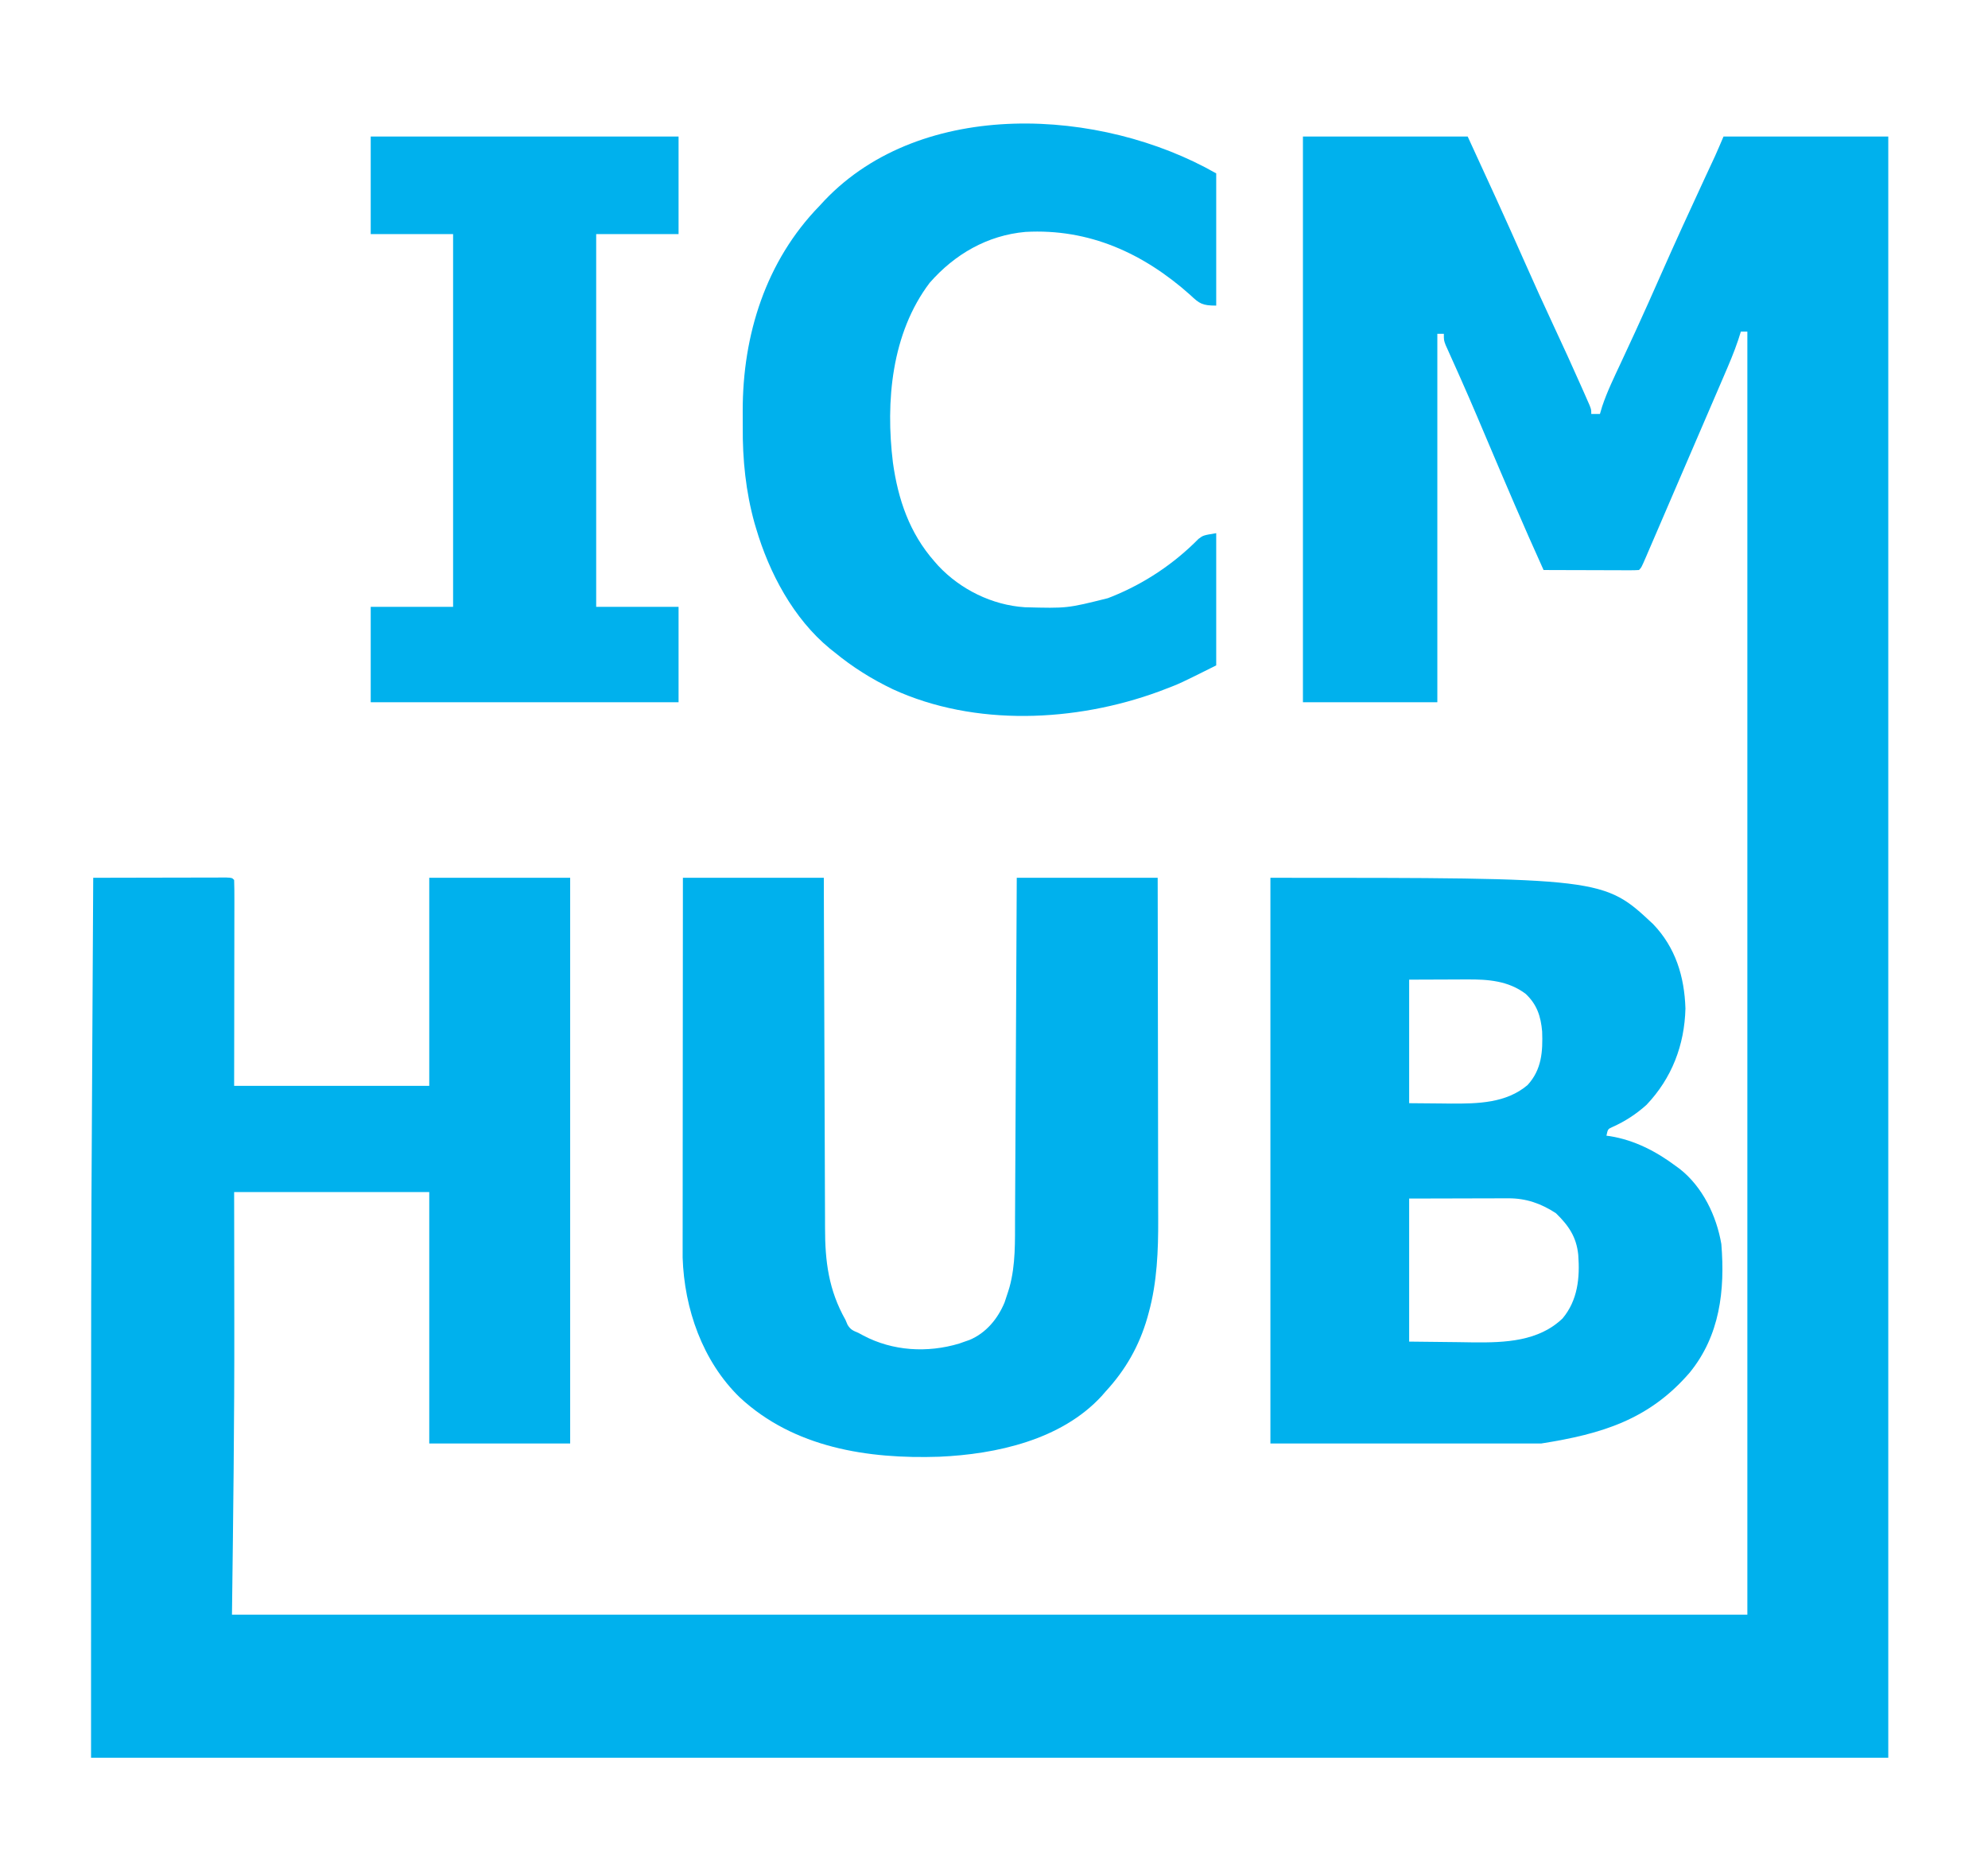 <?xml version="1.0" encoding="UTF-8"?>
<svg version="1.1" xmlns="http://www.w3.org/2000/svg" width="917" height="864">
<path d="M0 0 C25.08 0 50.16 0 76 0 C84.873 19.225 93.692 38.459 102.25 57.825 C106.672 67.828 111.179 77.781 115.812 87.688 C120.07 96.794 124.248 105.931 128.312 115.125 C129.025 116.727 129.025 116.727 129.751 118.362 C130.18 119.338 130.609 120.315 131.051 121.32 C131.618 122.608 131.618 122.608 132.197 123.922 C133 126 133 126 133 128 C134.32 128 135.64 128 137 128 C137.505 126.293 137.505 126.293 138.02 124.551 C140.322 117.66 143.505 111.143 146.575 104.57 C148.504 100.439 150.416 96.299 152.328 92.16 C152.721 91.311 153.113 90.461 153.518 89.586 C157.414 81.138 161.183 72.636 164.938 64.125 C171.515 49.225 178.292 34.423 185.15 19.651 C185.703 18.46 185.703 18.46 186.267 17.244 C186.951 15.769 187.637 14.294 188.324 12.82 C188.633 12.155 188.942 11.489 189.261 10.803 C189.526 10.235 189.791 9.666 190.064 9.08 C191.418 6.072 192.701 3.032 194 0 C219.08 0 244.16 0 270 0 C270 246.84 270 493.68 270 748 C-3.57 748 -277.14 748 -559 748 C-559 519.281 -559 519.281 -558.536 439.984 C-558.478 429.879 -558.426 419.775 -558.373 409.67 C-558.255 387.114 -558.131 364.557 -558 342 C-549.673 341.977 -541.345 341.959 -533.018 341.948 C-529.152 341.943 -525.285 341.936 -521.419 341.925 C-517.691 341.914 -513.963 341.908 -510.235 341.905 C-508.809 341.903 -507.384 341.9 -505.958 341.894 C-503.968 341.887 -501.978 341.887 -499.989 341.886 C-498.854 341.884 -497.719 341.882 -496.55 341.88 C-494 342 -494 342 -493 343 C-492.905 345.952 -492.874 348.881 -492.886 351.834 C-492.886 352.761 -492.886 353.688 -492.886 354.643 C-492.887 357.721 -492.895 360.8 -492.902 363.879 C-492.904 366.007 -492.906 368.136 -492.907 370.264 C-492.91 375.879 -492.92 381.493 -492.931 387.107 C-492.943 393.837 -492.948 400.566 -492.954 407.296 C-492.964 417.531 -492.983 427.765 -493 438 C-463.3 438 -433.6 438 -403 438 C-403 406.32 -403 374.64 -403 342 C-381.55 342 -360.1 342 -338 342 C-338 428.13 -338 514.26 -338 603 C-359.45 603 -380.9 603 -403 603 C-403 564.72 -403 526.44 -403 487 C-432.7 487 -462.4 487 -493 487 C-492.988 494.457 -492.977 501.914 -492.965 509.598 C-492.96 514.524 -492.955 519.451 -492.951 524.377 C-492.945 532.078 -492.939 539.779 -492.925 547.48 C-492.848 592.334 -493.432 637.141 -494 682 C-263.33 682 -32.66 682 205 682 C205 486.64 205 291.28 205 90 C204.01 90 203.02 90 202 90 C201.606 91.246 201.211 92.492 200.805 93.776 C198.888 99.515 196.525 105.032 194.125 110.582 C193.647 111.694 193.17 112.807 192.678 113.953 C191.389 116.954 190.096 119.954 188.802 122.953 C187.456 126.074 186.114 129.196 184.771 132.319 C182.584 137.403 180.394 142.487 178.203 147.569 C175.665 153.453 173.134 159.34 170.605 165.227 C168.84 169.336 167.072 173.445 165.304 177.553 C164.477 179.473 163.652 181.394 162.826 183.315 C161.69 185.96 160.551 188.603 159.41 191.246 C158.909 192.415 158.909 192.415 158.397 193.608 C156.114 198.886 156.114 198.886 155 200 C153.618 200.093 152.232 200.117 150.847 200.114 C149.967 200.113 149.086 200.113 148.178 200.113 C147.221 200.108 146.264 200.103 145.277 200.098 C144.302 200.096 143.327 200.095 142.322 200.093 C139.194 200.088 136.066 200.075 132.938 200.062 C130.822 200.057 128.707 200.053 126.592 200.049 C121.395 200.038 116.197 200.021 111 200 C101.848 179.82 93.183 159.436 84.539 139.035 C83.587 136.791 82.636 134.548 81.684 132.305 C80.988 130.663 80.988 130.663 80.278 128.988 C77.842 123.259 75.367 117.549 72.836 111.86 C72.325 110.71 71.814 109.56 71.287 108.375 C70.306 106.176 69.32 103.979 68.329 101.785 C67.892 100.806 67.455 99.826 67.004 98.817 C66.422 97.526 66.422 97.526 65.828 96.209 C65 94 65 94 65 91 C64.01 91 63.02 91 62 91 C62 147.1 62 203.2 62 261 C41.54 261 21.08 261 0 261 C0 174.87 0 88.74 0 0 Z " fill="#00B1ED" transform="translate(601,63)"/>
<path d="M0 0 C153.706 0 153.706 0 176.512 21.352 C186.857 32.125 190.971 45.539 191.438 60.312 C191.021 77.165 185.181 92.442 173.473 104.773 C168.803 108.978 163.491 112.456 157.738 115 C155.649 115.946 155.649 115.946 155 119 C155.571 119.075 156.142 119.15 156.73 119.227 C167.933 121.043 177.967 126.243 187 133 C187.614 133.449 188.227 133.897 188.859 134.359 C199.364 142.633 205.784 155.974 208 169 C209.736 190.394 207.335 211.219 193.387 228.324 C174.632 250.046 152.859 256.601 125 261 C83.75 261 42.5 261 0 261 C0 174.87 0 88.74 0 0 Z M64 47 C64 65.81 64 84.62 64 104 C71.301 104.062 71.301 104.062 78.75 104.125 C80.259 104.143 81.768 104.161 83.323 104.18 C95.665 104.23 108.726 104.021 118.625 95.621 C125.176 88.465 125.677 80.121 125.344 70.922 C124.729 63.907 122.948 58.451 117.75 53.562 C109.731 47.497 100.411 46.833 90.66 46.902 C89.979 46.903 89.298 46.904 88.597 46.905 C86.085 46.911 83.574 46.925 81.062 46.938 C72.617 46.968 72.617 46.968 64 47 Z M64 148 C64 169.78 64 191.56 64 214 C71.487 214.083 78.974 214.165 86.688 214.25 C90.191 214.305 90.191 214.305 93.764 214.36 C108.171 214.491 123.706 213.947 134.777 203.289 C141.773 194.908 142.795 184.55 142 174 C141.177 165.72 137.573 160.476 131.688 154.75 C124.813 150.274 117.979 147.866 109.751 147.886 C108.198 147.887 108.198 147.887 106.615 147.887 C105.539 147.892 104.464 147.897 103.355 147.902 C101.859 147.904 101.859 147.904 100.333 147.905 C96.618 147.911 92.903 147.925 89.188 147.938 C80.876 147.958 72.564 147.979 64 148 Z " fill="#00B1ED" transform="translate(586,405)"/>
<path d="M0 0 C21.45 0 42.9 0 65 0 C65.015 5.283 65.029 10.567 65.044 16.01 C65.095 33.492 65.161 50.974 65.236 68.457 C65.281 79.053 65.32 89.649 65.346 100.246 C65.369 109.487 65.403 118.729 65.449 127.97 C65.473 132.858 65.491 137.746 65.498 142.634 C65.504 147.246 65.524 151.858 65.554 156.47 C65.563 158.152 65.567 159.834 65.565 161.516 C65.554 177.035 67.228 190.21 75 204 C75.462 205.092 75.462 205.092 75.934 206.207 C77.307 208.517 78.542 208.973 81 210 C81.746 210.402 82.493 210.804 83.262 211.219 C96.795 218.367 112.755 219.314 127.461 214.898 C128.299 214.602 129.137 214.305 130 214 C130.735 213.745 131.47 213.49 132.227 213.227 C139.865 210.012 145.238 203.478 148.375 195.938 C148.948 194.302 149.492 192.656 150 191 C150.213 190.309 150.425 189.618 150.645 188.906 C153.516 178.493 153.167 167.708 153.205 157.006 C153.215 155.29 153.225 153.574 153.235 151.859 C153.262 147.223 153.283 142.587 153.303 137.952 C153.325 133.099 153.353 128.246 153.379 123.394 C153.429 114.214 153.474 105.035 153.517 95.855 C153.567 85.401 153.622 74.946 153.677 64.491 C153.791 42.994 153.897 21.497 154 0 C175.45 0 196.9 0 219 0 C219.045 22.246 219.082 44.491 219.104 66.737 C219.114 77.067 219.128 87.398 219.151 97.729 C219.171 106.74 219.184 115.752 219.188 124.764 C219.191 129.528 219.197 134.293 219.211 139.058 C219.225 143.558 219.229 148.057 219.226 152.557 C219.227 154.194 219.231 155.831 219.238 157.468 C219.303 171.887 218.729 186.65 214.875 200.625 C214.663 201.403 214.452 202.181 214.233 202.982 C210.46 216.029 204.22 227.01 195 237 C194.388 237.704 193.775 238.408 193.145 239.133 C174.568 259.333 144.594 265.967 118.234 267.121 C85.259 268.223 51.207 262.962 26.234 239.751 C9.068 223.086 0.647 198.869 -0.123 175.22 C-0.122 173.907 -0.121 172.595 -0.12 171.242 C-0.121 170.505 -0.122 169.767 -0.123 169.007 C-0.124 166.558 -0.119 164.109 -0.114 161.66 C-0.113 159.895 -0.113 158.131 -0.114 156.366 C-0.114 151.592 -0.108 146.818 -0.101 142.044 C-0.095 137.048 -0.095 132.053 -0.093 127.057 C-0.09 117.605 -0.082 108.153 -0.072 98.7 C-0.061 87.936 -0.055 77.172 -0.05 66.408 C-0.04 44.272 -0.022 22.136 0 0 Z " fill="#00B1ED" transform="translate(315,405)"/>
<path d="M0 0 C0 20.13 0 40.26 0 61 C-6.391 61 -7.694 60.151 -11.938 56.125 C-33.564 36.822 -58.691 25.378 -88 27 C-105.601 28.583 -120.653 37.308 -132.188 50.5 C-149.805 73.797 -152.57 105.298 -149.126 133.416 C-146.77 150.378 -141.478 165.959 -130 179 C-129.394 179.688 -128.788 180.377 -128.164 181.086 C-117.925 191.994 -103.341 199.196 -88.284 200.177 C-68.767 200.695 -68.767 200.695 -50 196 C-49.343 195.742 -48.686 195.484 -48.009 195.219 C-33.066 189.19 -19.491 180.125 -8.176 168.645 C-6 167 -6 167 0 166 C0 186.13 0 206.26 0 227 C-16.761 235.38 -16.761 235.38 -23.812 238.062 C-24.676 238.392 -25.54 238.721 -26.43 239.061 C-64.822 253.137 -111.394 255.386 -149.184 237.995 C-158.931 233.323 -167.634 227.866 -176 221 C-176.724 220.428 -177.449 219.855 -178.195 219.266 C-195.033 205.399 -206.181 184.365 -212.25 163.75 C-212.484 162.966 -212.718 162.182 -212.96 161.375 C-217.006 146.799 -218.509 132.031 -218.391 116.948 C-218.375 114.5 -218.391 112.053 -218.41 109.605 C-218.457 74.541 -207.754 40.438 -183 15 C-182.243 14.181 -181.487 13.363 -180.707 12.52 C-135.57 -34.974 -53.113 -30.35 0 0 Z " fill="#00B1ED" transform="translate(561,80)"/>
<path d="M0 0 C46.86 0 93.72 0 142 0 C142 14.85 142 29.7 142 45 C129.46 45 116.92 45 104 45 C104 101.76 104 158.52 104 217 C116.54 217 129.08 217 142 217 C142 231.52 142 246.04 142 261 C95.14 261 48.28 261 0 261 C0 246.48 0 231.96 0 217 C12.54 217 25.08 217 38 217 C38 160.24 38 103.48 38 45 C25.46 45 12.92 45 0 45 C0 30.15 0 15.3 0 0 Z " fill="#00B1ED" transform="translate(171,63)"/>
</svg>
